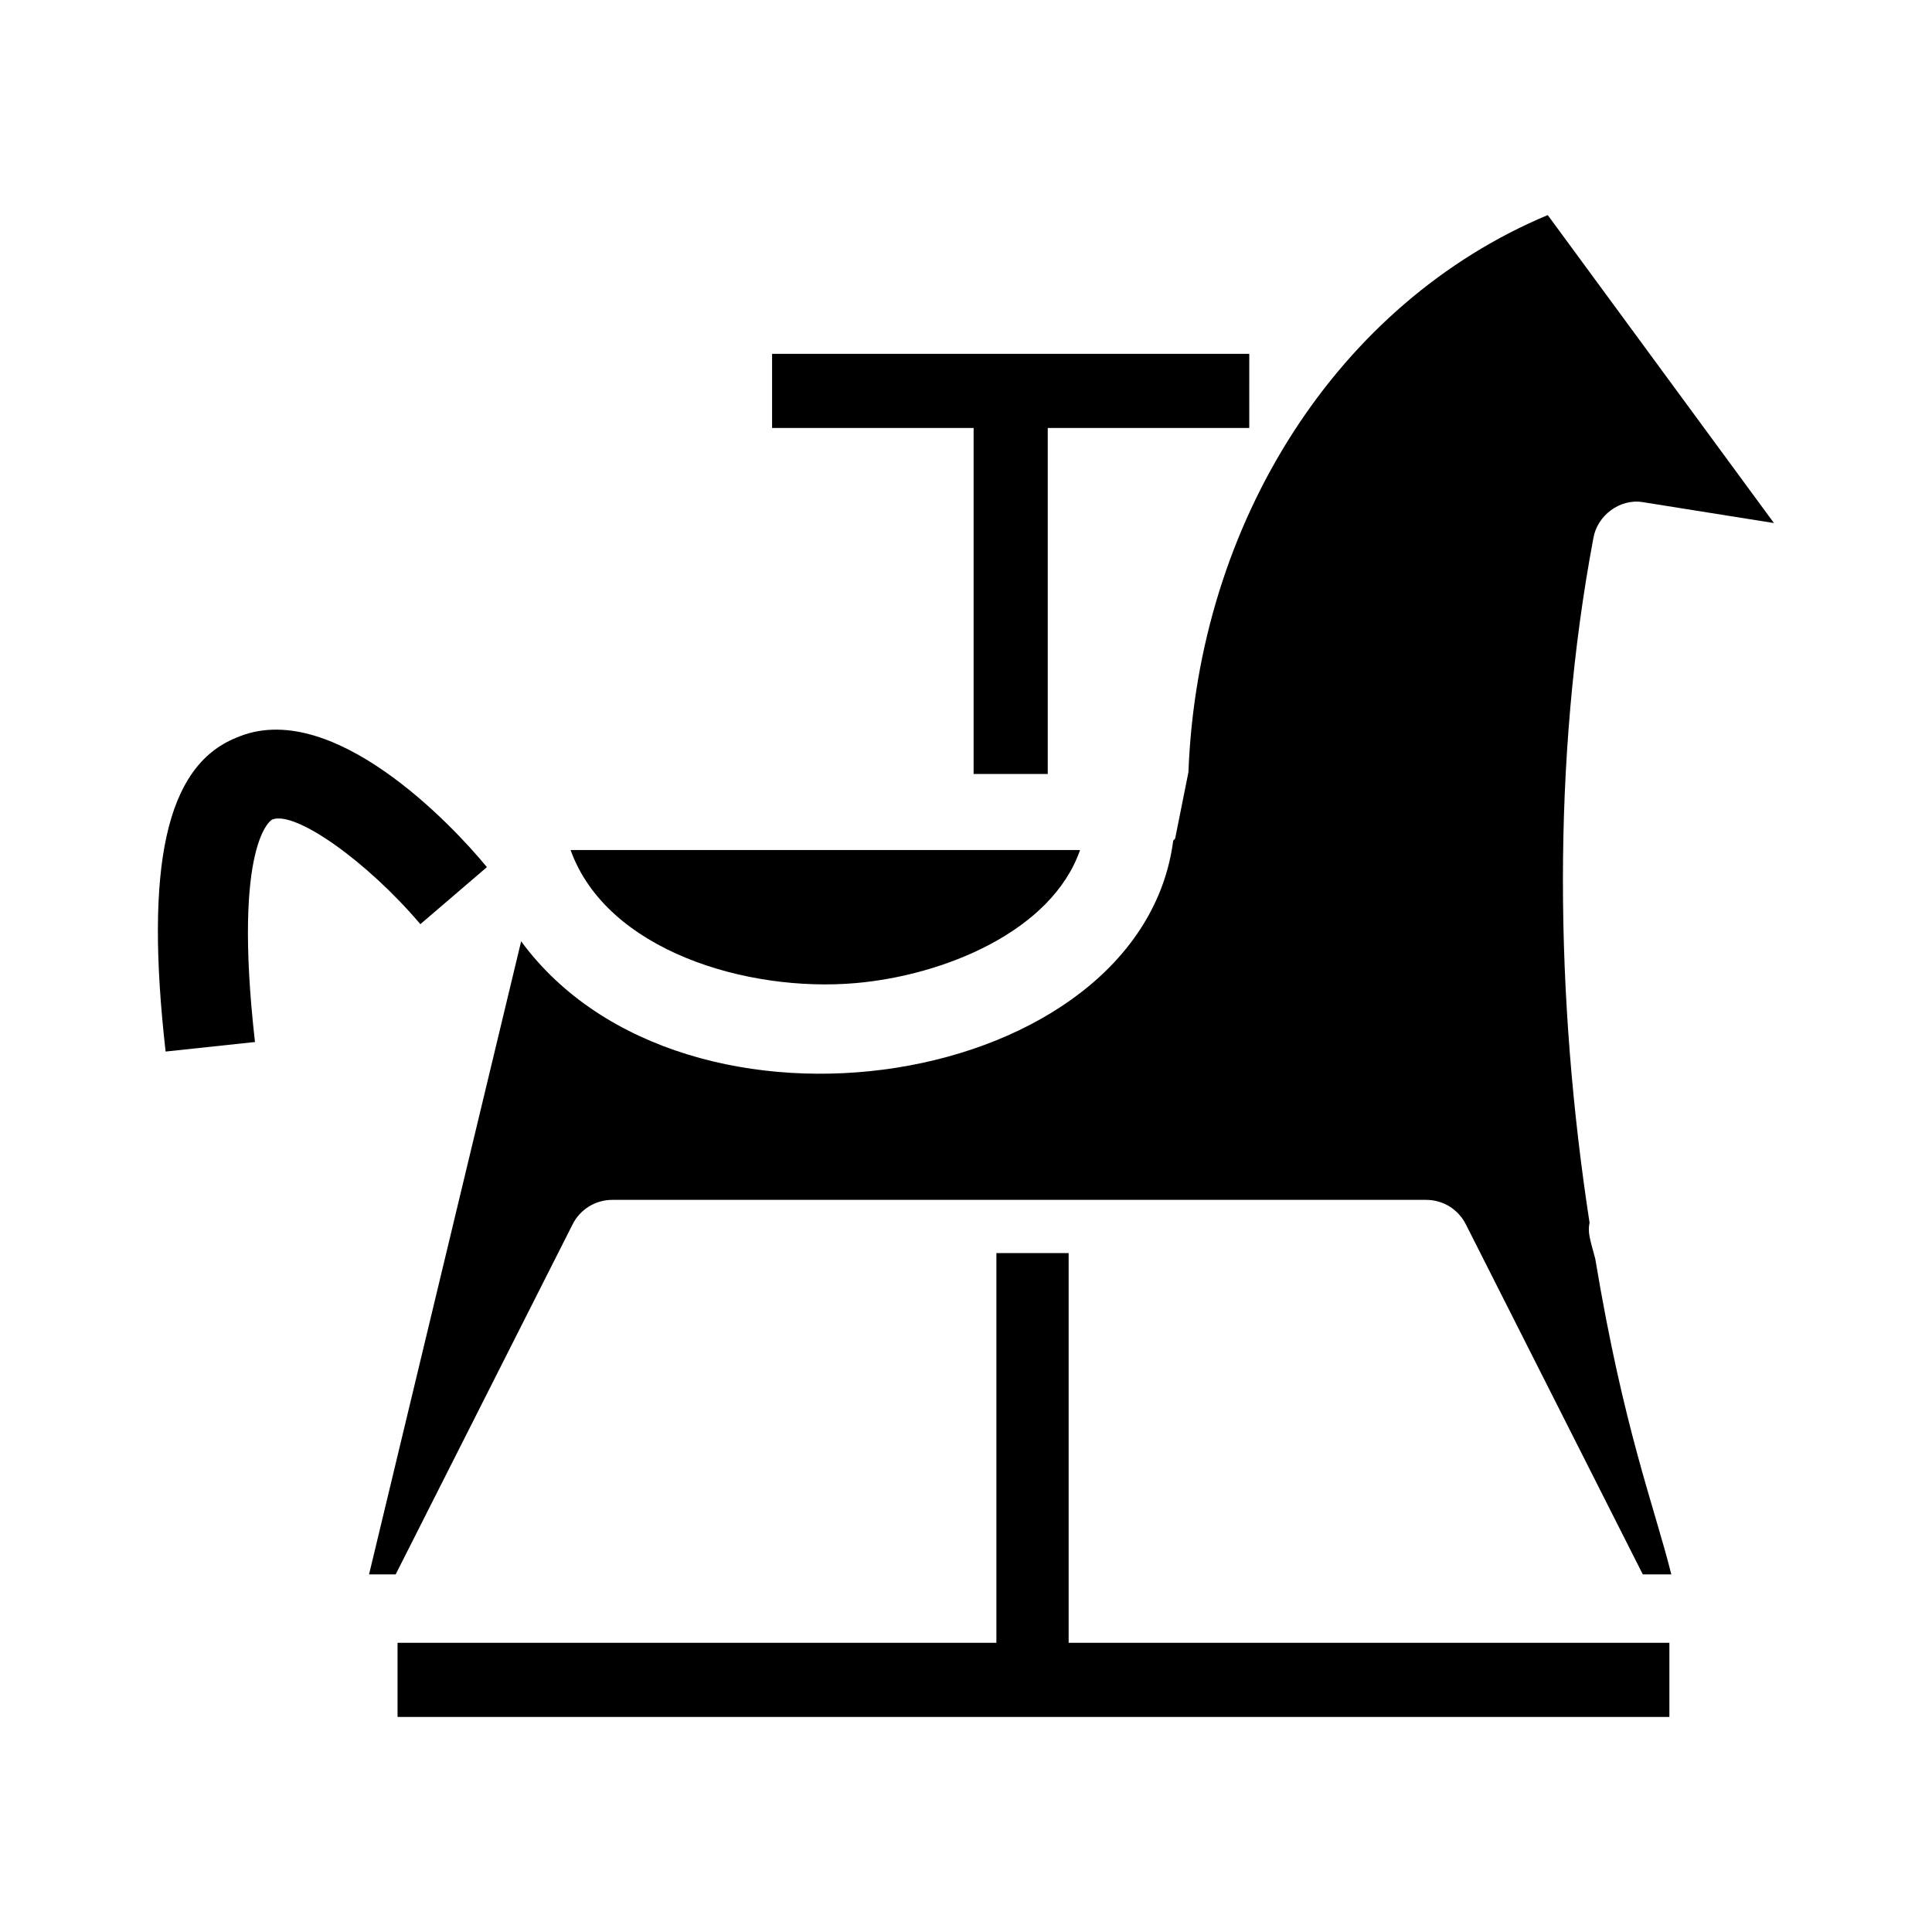 <?xml version="1.0" encoding="UTF-8"?>
<!-- Uploaded to: ICON Repo, www.iconrepo.com, Generator: ICON Repo Mixer Tools -->
<svg fill="#000000" width="800px" height="800px" version="1.1" viewBox="144 144 512 512" xmlns="http://www.w3.org/2000/svg">
 <g>
  <path d="m370.78 404.53c23.176-2.016 51.891-13.602 59.449-35.266h-135.02c9.57 26.703 46.852 37.785 75.57 35.266z"/>
  <path d="m566.76 477.59c-1.512-5.543-2.016-7.055-1.512-9.574-9.07-58.945-10.078-122.43 1.008-181.37 1.008-6.047 7.055-10.578 13.098-9.574l34.762 5.543-59.949-81.617c-55.418 23.176-92.699 81.113-95.219 147.62l-3.527 17.633-0.504 0.504c-8.566 66-129.48 85.648-172.81 26.703l-40.305 167.77h7.055l46.855-92.699c2.016-4.031 6.047-6.551 10.578-6.551h215.63c4.535 0 8.566 2.519 10.578 6.551l46.859 92.699h7.559c-4.535-18.137-12.598-38.289-20.156-83.633z"/>
  <path d="m427.2 579.36v-103.28h-19.145v103.28h-158.7v19.648h337.05v-19.648z"/>
  <path d="m475.07 237.77h-126.46v19.648h53.406v91.691h19.648v-91.691h53.402z"/>
  <path d="m187.89 422.67c-5.543-48.871 0-75.57 18.641-83.129 25.191-11.082 57.434 23.176 66.504 34.258l-17.633 15.113c-14.105-16.625-33.25-30.23-39.297-27.711 0 0-10.578 5.543-4.535 58.945z"/>
 </g>
</svg>
